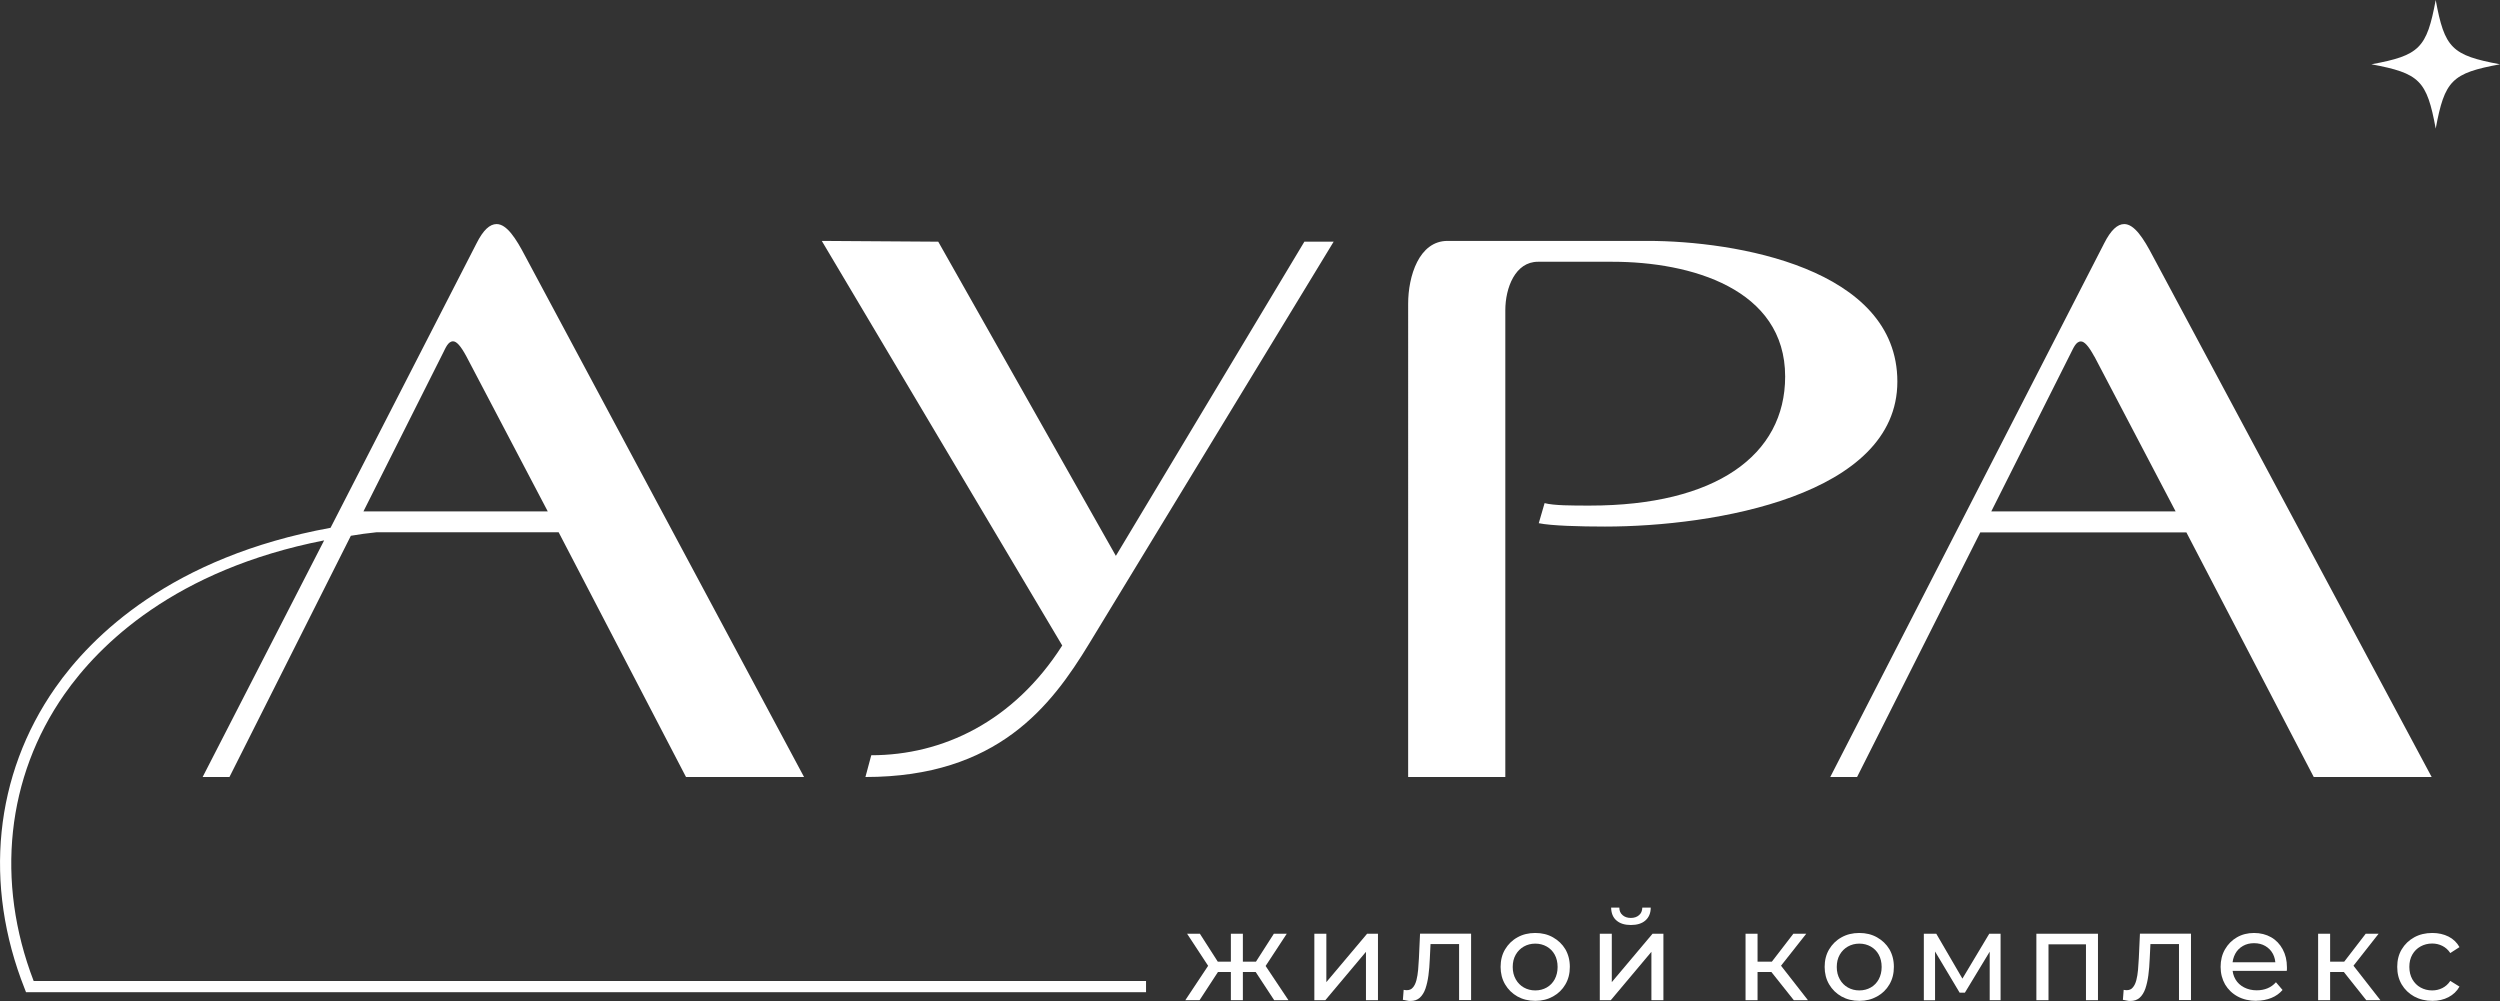 <?xml version="1.0" encoding="UTF-8"?> <svg xmlns="http://www.w3.org/2000/svg" id="_Слой_2" viewBox="0 0 222.81 89.23"><rect x="0" y="0" width="222.81" height="89.23" fill="#333333" stroke="none"/><defs><style>.cls-1{fill:#fff;}</style></defs><g id="_Слой_1-2"><g id="_Лого"><path class="cls-1" d="M3,87.43c-3.41-8.87-2.42-18.17,2.74-25.55,3.1-4.43,9.82-11.1,23.15-13.72l-10.83,21.09h2.39l10.82-21.5c.74-.13,1.5-.23,2.27-.31h16.25l11.35,21.81h10.52l-24.86-46.44c-.82-1.57-1.64-2.84-2.54-2.84-.6,0-1.19.52-1.79,1.72l-13.01,25.35c-14.17,2.59-21.29,9.62-24.54,14.27-5.42,7.75-6.41,17.52-2.72,26.81l.12.31h99.82v-1H3ZM39.48,31.47c.23-.45.45-1.05.9-1.05.3,0,.67.38,1.19,1.35l7.25,13.81h-16.43l7.09-14.11Z"></path><path class="cls-1" d="M116.25,21.54h2.61l-21.8,35.84c-3.36,5.52-8.14,11.87-19.93,11.87l.52-1.94c6.35,0,12.69-2.99,17.02-9.78l-21.43-36.06,10.38.07,15.83,28,16.8-28Z"></path><path class="cls-1" d="M141.7,45.06c11.2,0,17.4-4.48,17.4-11.5,0-7.84-8.44-10.23-15.38-10.23h-6.65c-2.02,0-2.91,2.31-2.91,4.33v41.59h-8.66V27.07c0-2.46.97-5.6,3.51-5.6h17.84c7.76,0,22.25,2.39,22.25,12.54s-16.28,12.92-26.06,12.92c-2.24,0-4.78-.07-5.9-.3l.52-1.79c.82.22,2.46.22,4.03.22Z"></path><path class="cls-1" d="M206.21,69.25l-11.35-21.8h-18.37l-10.98,21.8h-2.39l24.41-47.56c.6-1.19,1.19-1.72,1.79-1.72.9,0,1.72,1.27,2.54,2.84l24.86,46.44h-10.53ZM186.65,31.77c-.52-.97-.9-1.34-1.19-1.34-.45,0-.67.6-.9,1.04l-7.09,14.11h16.43l-7.24-13.81Z"></path><path class="cls-1" d="M106.91,89.14h-1.27l2.27-3.42.88.54-1.88,2.88ZM107.82,86.3l-2.02-3.08h1.14l1.89,2.95-1.01.13ZM110.02,86.63h-1.91v-.92h1.91v.92ZM110.77,89.14h-1.07v-5.92h1.07v5.92ZM110.44,86.63v-.92h1.92v.92h-1.92ZM112.66,86.3l-1.02-.13,1.89-2.95h1.15l-2.02,3.08ZM113.56,89.14l-1.89-2.88.88-.54,2.28,3.42h-1.27Z"></path><path class="cls-1" d="M117.14,89.14v-5.92h1.07v4.31l3.63-4.31h.97v5.92h-1.07v-4.31l-3.62,4.31h-.98Z"></path><path class="cls-1" d="M125.03,89.13l.07-.91c.05,0,.1.01.15.02.04,0,.09.01.12.01.24,0,.43-.08.56-.25.14-.16.24-.38.31-.65.07-.27.12-.58.15-.92.03-.34.05-.68.07-1.03l.1-2.19h4.55v5.92h-1.07v-5.3l.26.31h-3.04l.25-.32-.08,1.64c-.02.52-.06,1.01-.12,1.46-.06.45-.15.85-.27,1.2-.12.34-.29.61-.5.8-.21.19-.49.29-.82.29-.1,0-.2,0-.31-.03-.11-.02-.23-.04-.35-.07Z"></path><path class="cls-1" d="M136.83,89.2c-.6,0-1.12-.13-1.59-.39-.46-.26-.83-.62-1.1-1.08-.27-.46-.4-.98-.4-1.56s.13-1.11.4-1.56c.27-.45.63-.81,1.1-1.07.46-.26.99-.39,1.59-.39s1.12.13,1.58.39.83.61,1.1,1.06c.26.45.4.97.4,1.57s-.13,1.11-.4,1.57c-.26.45-.63.81-1.1,1.07-.47.26-.99.39-1.58.39ZM136.83,88.27c.38,0,.72-.09,1.02-.26.3-.17.54-.42.71-.73.17-.32.26-.68.26-1.1s-.09-.79-.26-1.1-.41-.55-.71-.72c-.3-.17-.64-.26-1.02-.26s-.72.09-1.02.26c-.3.17-.54.41-.72.72s-.27.68-.27,1.1.09.78.27,1.1c.18.32.42.56.72.73.3.17.64.26,1.02.26Z"></path><path class="cls-1" d="M142.58,89.14v-5.92h1.07v4.31l3.63-4.31h.97v5.92h-1.07v-4.31l-3.62,4.31h-.98ZM145.35,82.44c-.54,0-.97-.13-1.28-.4-.31-.26-.47-.65-.48-1.15h.73c0,.28.1.51.29.67.18.16.43.25.73.25s.55-.08.74-.25c.19-.16.28-.39.29-.67h.75c0,.5-.17.88-.48,1.15s-.74.4-1.29.4Z"></path><path class="cls-1" d="M155.57,89.14v-5.92h1.07v5.92h-1.07ZM156.32,86.63v-.92h1.96v.92h-1.96ZM158.55,86.3l-.99-.13,2.27-2.95h1.15l-2.43,3.08ZM159.87,89.14l-2.29-2.88.88-.54,2.67,3.42h-1.26Z"></path><path class="cls-1" d="M165.71,89.2c-.6,0-1.12-.13-1.59-.39-.46-.26-.83-.62-1.1-1.08-.27-.46-.4-.98-.4-1.56s.13-1.11.4-1.56c.27-.45.63-.81,1.1-1.07.46-.26.99-.39,1.59-.39s1.12.13,1.58.39.83.61,1.1,1.06c.26.45.4.97.4,1.57s-.13,1.11-.4,1.57c-.26.45-.63.81-1.1,1.07-.47.26-.99.39-1.58.39ZM165.71,88.27c.38,0,.72-.09,1.02-.26.3-.17.54-.42.71-.73.17-.32.26-.68.26-1.1s-.09-.79-.26-1.1c-.17-.31-.41-.55-.71-.72-.3-.17-.64-.26-1.02-.26s-.72.09-1.02.26c-.3.17-.54.41-.72.72s-.27.68-.27,1.1.09.78.27,1.1c.18.32.42.56.72.73.3.17.64.26,1.02.26Z"></path><path class="cls-1" d="M171.46,89.14v-5.92h1.11l2.55,4.38h-.45l2.62-4.38h1.01v5.92h-.97v-4.72l.18.1-2.39,3.95h-.47l-2.4-4.02.21-.04v4.74h-.98Z"></path><path class="cls-1" d="M181.49,89.14v-5.92h5.49v5.92h-1.07v-5.25l.26.27h-3.86l.26-.27v5.25h-1.07Z"></path><path class="cls-1" d="M189.2,89.13l.07-.91c.05,0,.1.01.14.02.04,0,.09.01.12.01.24,0,.43-.08.56-.25.14-.16.24-.38.31-.65.07-.27.12-.58.15-.92.03-.34.05-.68.07-1.03l.1-2.19h4.55v5.92h-1.07v-5.3l.26.31h-3.04l.25-.32-.08,1.64c-.02.52-.06,1.01-.12,1.46-.06.45-.15.85-.27,1.2-.12.34-.29.61-.5.8-.21.19-.49.29-.82.29-.1,0-.2,0-.31-.03-.11-.02-.23-.04-.35-.07Z"></path><path class="cls-1" d="M201.1,89.2c-.63,0-1.19-.13-1.67-.39-.48-.26-.85-.62-1.12-1.07-.26-.46-.4-.98-.4-1.57s.13-1.11.39-1.56.61-.81,1.06-1.07c.45-.26.96-.39,1.53-.39s1.08.13,1.52.38c.44.25.78.61,1.03,1.07s.38.99.38,1.6c0,.04,0,.1,0,.16s0,.12-.02.17h-5.04v-.77h4.48l-.44.27c0-.38-.07-.72-.23-1.02-.16-.3-.39-.53-.68-.7-.29-.17-.62-.25-1-.25s-.7.08-1,.25c-.29.17-.52.4-.68.7s-.25.65-.25,1.03v.18c0,.4.09.75.27,1.06s.44.55.77.72c.33.17.7.26,1.13.26.35,0,.67-.06.96-.18.29-.12.54-.3.75-.54l.59.69c-.27.31-.6.55-1,.71s-.84.25-1.34.25Z"></path><path class="cls-1" d="M206.6,89.14v-5.92h1.07v5.92h-1.07ZM207.35,86.63v-.92h1.96v.92h-1.96ZM209.57,86.3l-1-.13,2.27-2.95h1.15l-2.42,3.08ZM210.89,89.14l-2.29-2.88.88-.54,2.67,3.42h-1.26Z"></path><path class="cls-1" d="M216.78,89.2c-.6,0-1.14-.13-1.62-.39-.47-.26-.84-.62-1.11-1.07-.27-.46-.4-.98-.4-1.57s.13-1.11.4-1.56c.27-.45.64-.81,1.11-1.07.47-.26,1.01-.39,1.62-.39.54,0,1.02.11,1.44.32.42.21.75.53.98.94l-.82.53c-.19-.29-.43-.5-.71-.64s-.58-.21-.9-.21c-.39,0-.73.09-1.04.26-.31.17-.55.41-.73.72s-.27.68-.27,1.1.09.79.27,1.11c.18.31.42.56.73.73.31.17.65.26,1.04.26.32,0,.62-.07.9-.21s.52-.35.71-.64l.82.51c-.23.41-.56.72-.98.94s-.9.33-1.44.33Z"></path><path class="cls-1" d="M222.81,5.73c-4.29.79-4.93,1.43-5.73,5.73-.79-4.29-1.43-4.93-5.73-5.73,4.29-.79,4.93-1.43,5.73-5.73.79,4.29,1.43,4.93,5.73,5.73Z"></path></g></g></svg> 